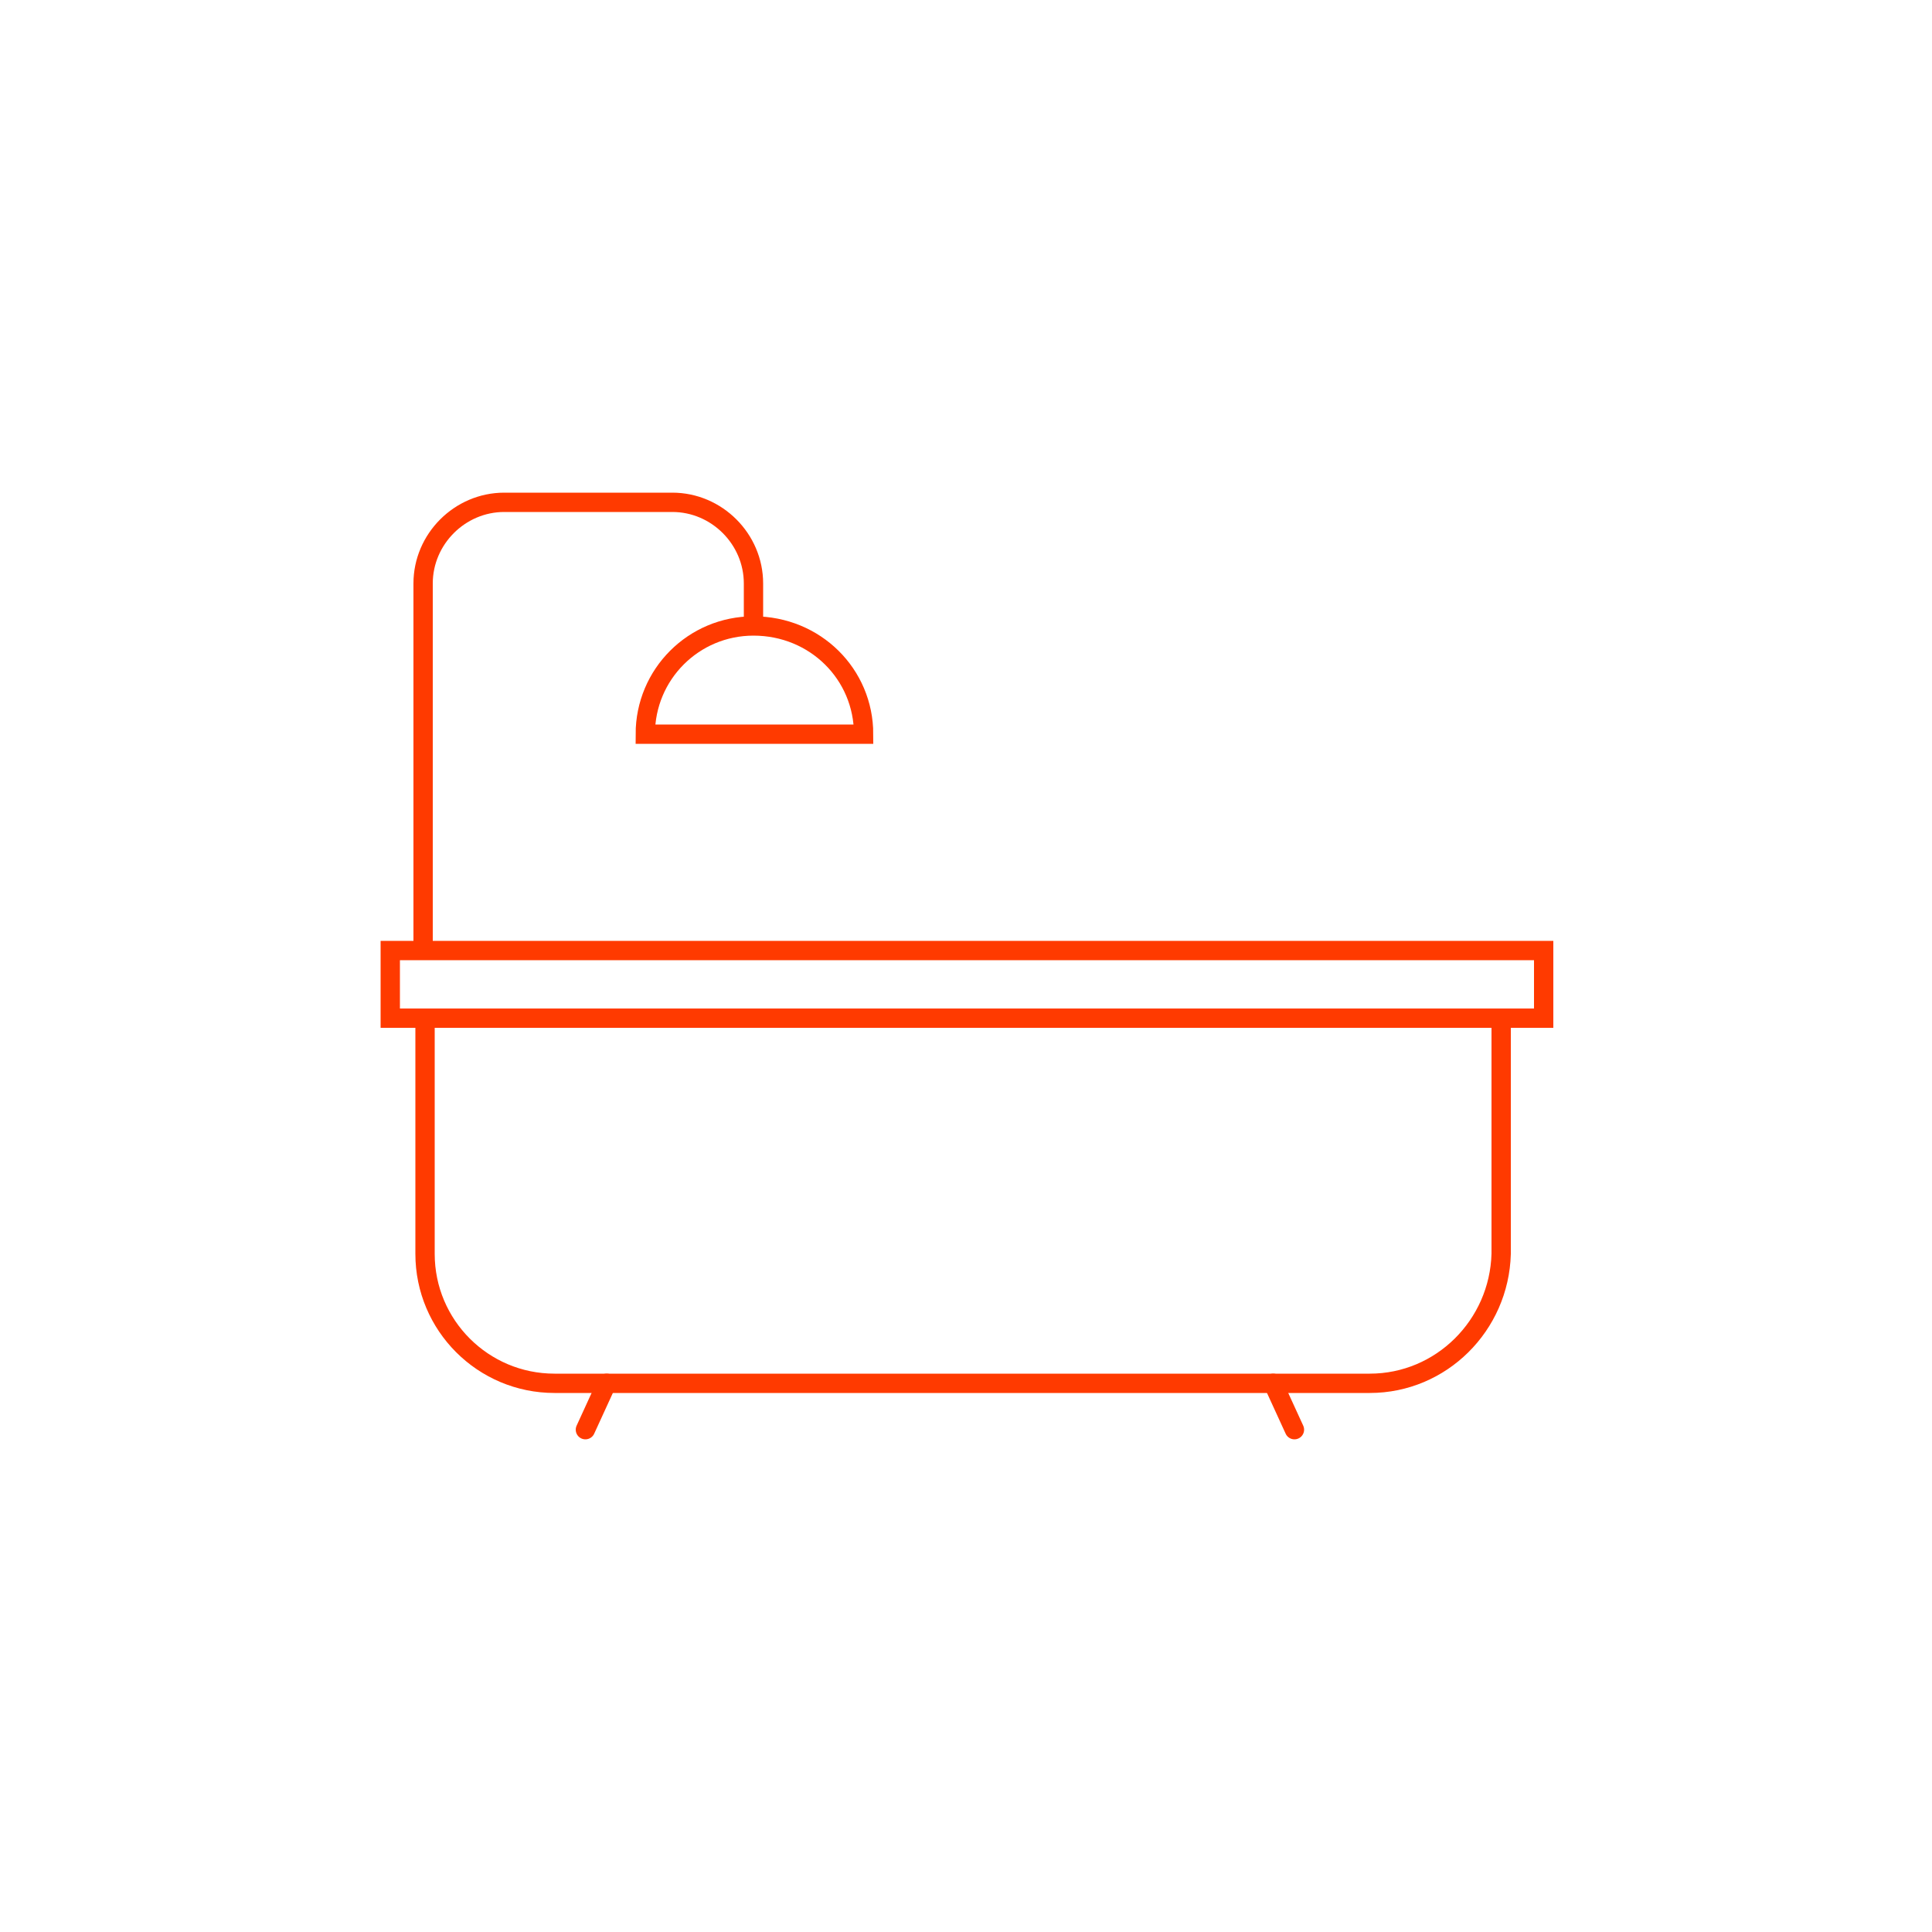 <?xml version="1.0" encoding="utf-8"?>
<!-- Generator: Adobe Illustrator 25.4.1, SVG Export Plug-In . SVG Version: 6.00 Build 0)  -->
<svg version="1.1" id="Layer_1" xmlns="http://www.w3.org/2000/svg" xmlns:xlink="http://www.w3.org/1999/xlink" x="0px" y="0px"
	 viewBox="0 0 100 100" style="enable-background:new 0 0 100 100;" xml:space="preserve">
<style type="text/css">
	.st0{fill:#FF3A00;}
	.st1{fill:#FFFFFF;}
	.st2{fill-rule:evenodd;clip-rule:evenodd;fill:#FF3A00;}
	.st3{fill:#707070;}
	.st4{fill:#FF0000;}
	.st5{fill:none;stroke:#FF0000;stroke-width:1.2;stroke-miterlimit:10;}
	.st6{fill:#482F23;}
	.st7{fill:none;}
	.st8{fill:none;stroke:#482F23;stroke-width:1.2;stroke-miterlimit:10;}
	.st9{fill:none;stroke:#482F23;stroke-width:1.2;}
	.st10{fill:none;stroke:#482F23;stroke-width:1.2;stroke-linecap:round;stroke-miterlimit:10;}
	.st11{fill:none;stroke:#FF3A00;stroke-width:1.2;stroke-miterlimit:10;}
	.st12{fill:none;stroke:#FF3A00;stroke-width:1.2;}
	.st13{fill:none;stroke:#FF3A00;stroke-width:1.2;stroke-linejoin:round;}
	.st14{fill:#FFFFFF;stroke:#FF3A00;stroke-width:1.2;stroke-miterlimit:10;}
	.st15{fill:none;stroke:#FF3A00;stroke-width:1.147;stroke-miterlimit:10;}
	.st16{fill:none;stroke:#B3B3B3;stroke-miterlimit:10;}
	.st17{fill:none;stroke:#000000;stroke-miterlimit:10;}
	.st18{fill:none;stroke:#FF3A00;stroke-miterlimit:10;}
	.st19{fill:none;stroke:#000000;stroke-linecap:round;stroke-miterlimit:10;}
	.st20{fill:none;stroke:#FF3A00;stroke-linecap:round;stroke-miterlimit:10;}
	.st21{fill:none;stroke:#000000;stroke-linecap:round;stroke-linejoin:round;stroke-miterlimit:10;}
	.st22{fill:none;stroke:#FF3A00;stroke-linecap:round;stroke-linejoin:round;stroke-miterlimit:10;}
</style>
<g>
	<path class="st18" d="M44.7,38H33.4c0-3.1,2.5-5.6,5.6-5.6C42.2,32.4,44.7,34.9,44.7,38z"/>
	<path class="st18" d="M21.9,49.2V30.2c0-2.3,1.9-4.2,4.2-4.2h8.7c2.3,0,4.2,1.9,4.2,4.2v2.1"/>
	<line class="st20" x1="31.4" y1="71.6" x2="30.3" y2="74"/>
	<rect x="20.2" y="49.2" class="st18" width="59.7" height="3.5"/>
	<path class="st18" d="M70.9,71.6H28.7c-3.7,0-6.7-3-6.7-6.7V52.7h55.7v12.2C77.6,68.6,74.6,71.6,70.9,71.6z"/>
	<line class="st20" x1="65.9" y1="71.6" x2="67" y2="74"/>
</g>
</svg>
